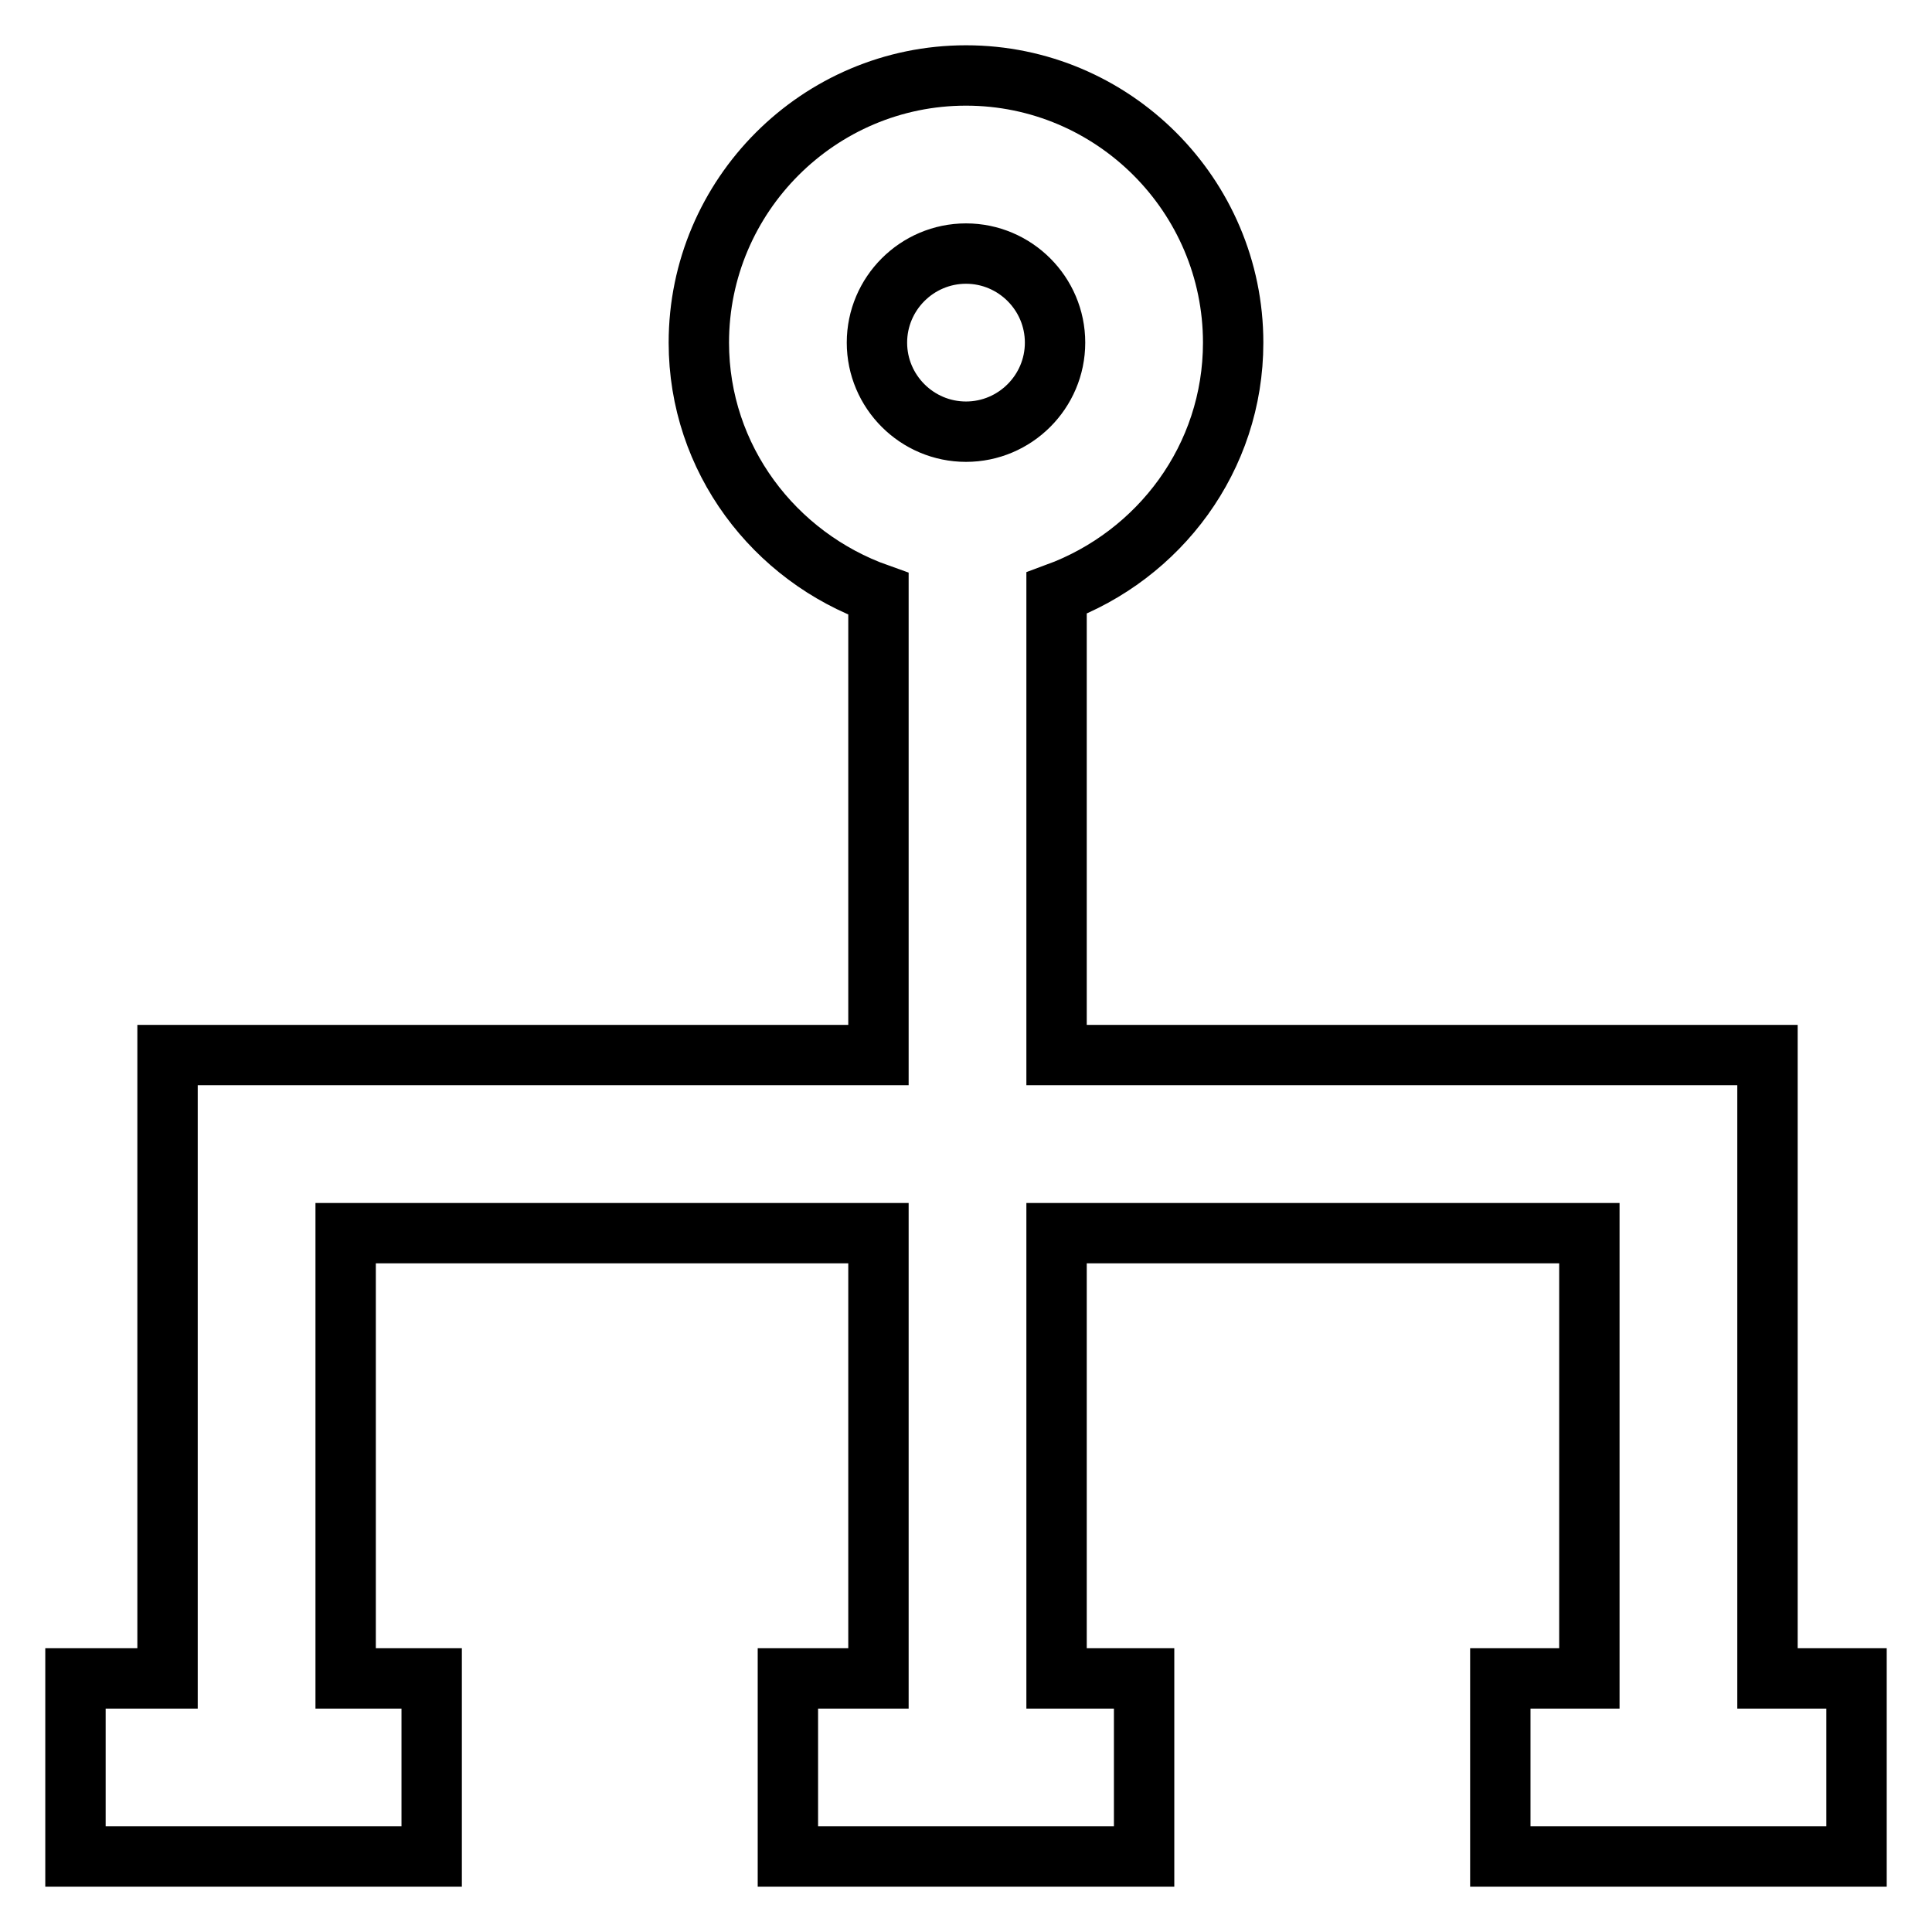 <?xml version="1.0" encoding="utf-8"?>
<!-- Svg Vector Icons : http://www.onlinewebfonts.com/icon -->
<!DOCTYPE svg PUBLIC "-//W3C//DTD SVG 1.1//EN" "http://www.w3.org/Graphics/SVG/1.1/DTD/svg11.dtd">
<svg version="1.1" xmlns="http://www.w3.org/2000/svg" xmlns:xlink="http://www.w3.org/1999/xlink" x="0px" y="0px" viewBox="0 0 256 256" enable-background="new 0 0 256 256" xml:space="preserve">
<g> <path stroke-width="8" fill-opacity="0" stroke="#000000"  d="M234.2,222.4v-82.6H140V78.6c13.6-5,23.4-17.9,23.4-33.2c0-19.5-15.9-35.4-35.4-35.4 c-19.5,0-35.4,15.9-35.4,35.4c0,15.4,10,28.4,23.8,33.3v61.1H22.2v82.6H10V246h47.2v-23.6H45.8v-59h70.6v59h-12V246h47.2v-23.6H140 v-59h70.6v59h-11.8V246H246v-23.6H234.2z M128,33.6c6.5,0,11.8,5.3,11.8,11.8c0,6.5-5.3,11.8-11.8,11.8c-6.5,0-11.8-5.3-11.8-11.8 C116.2,38.9,121.5,33.6,128,33.6z"/></g>
</svg>
